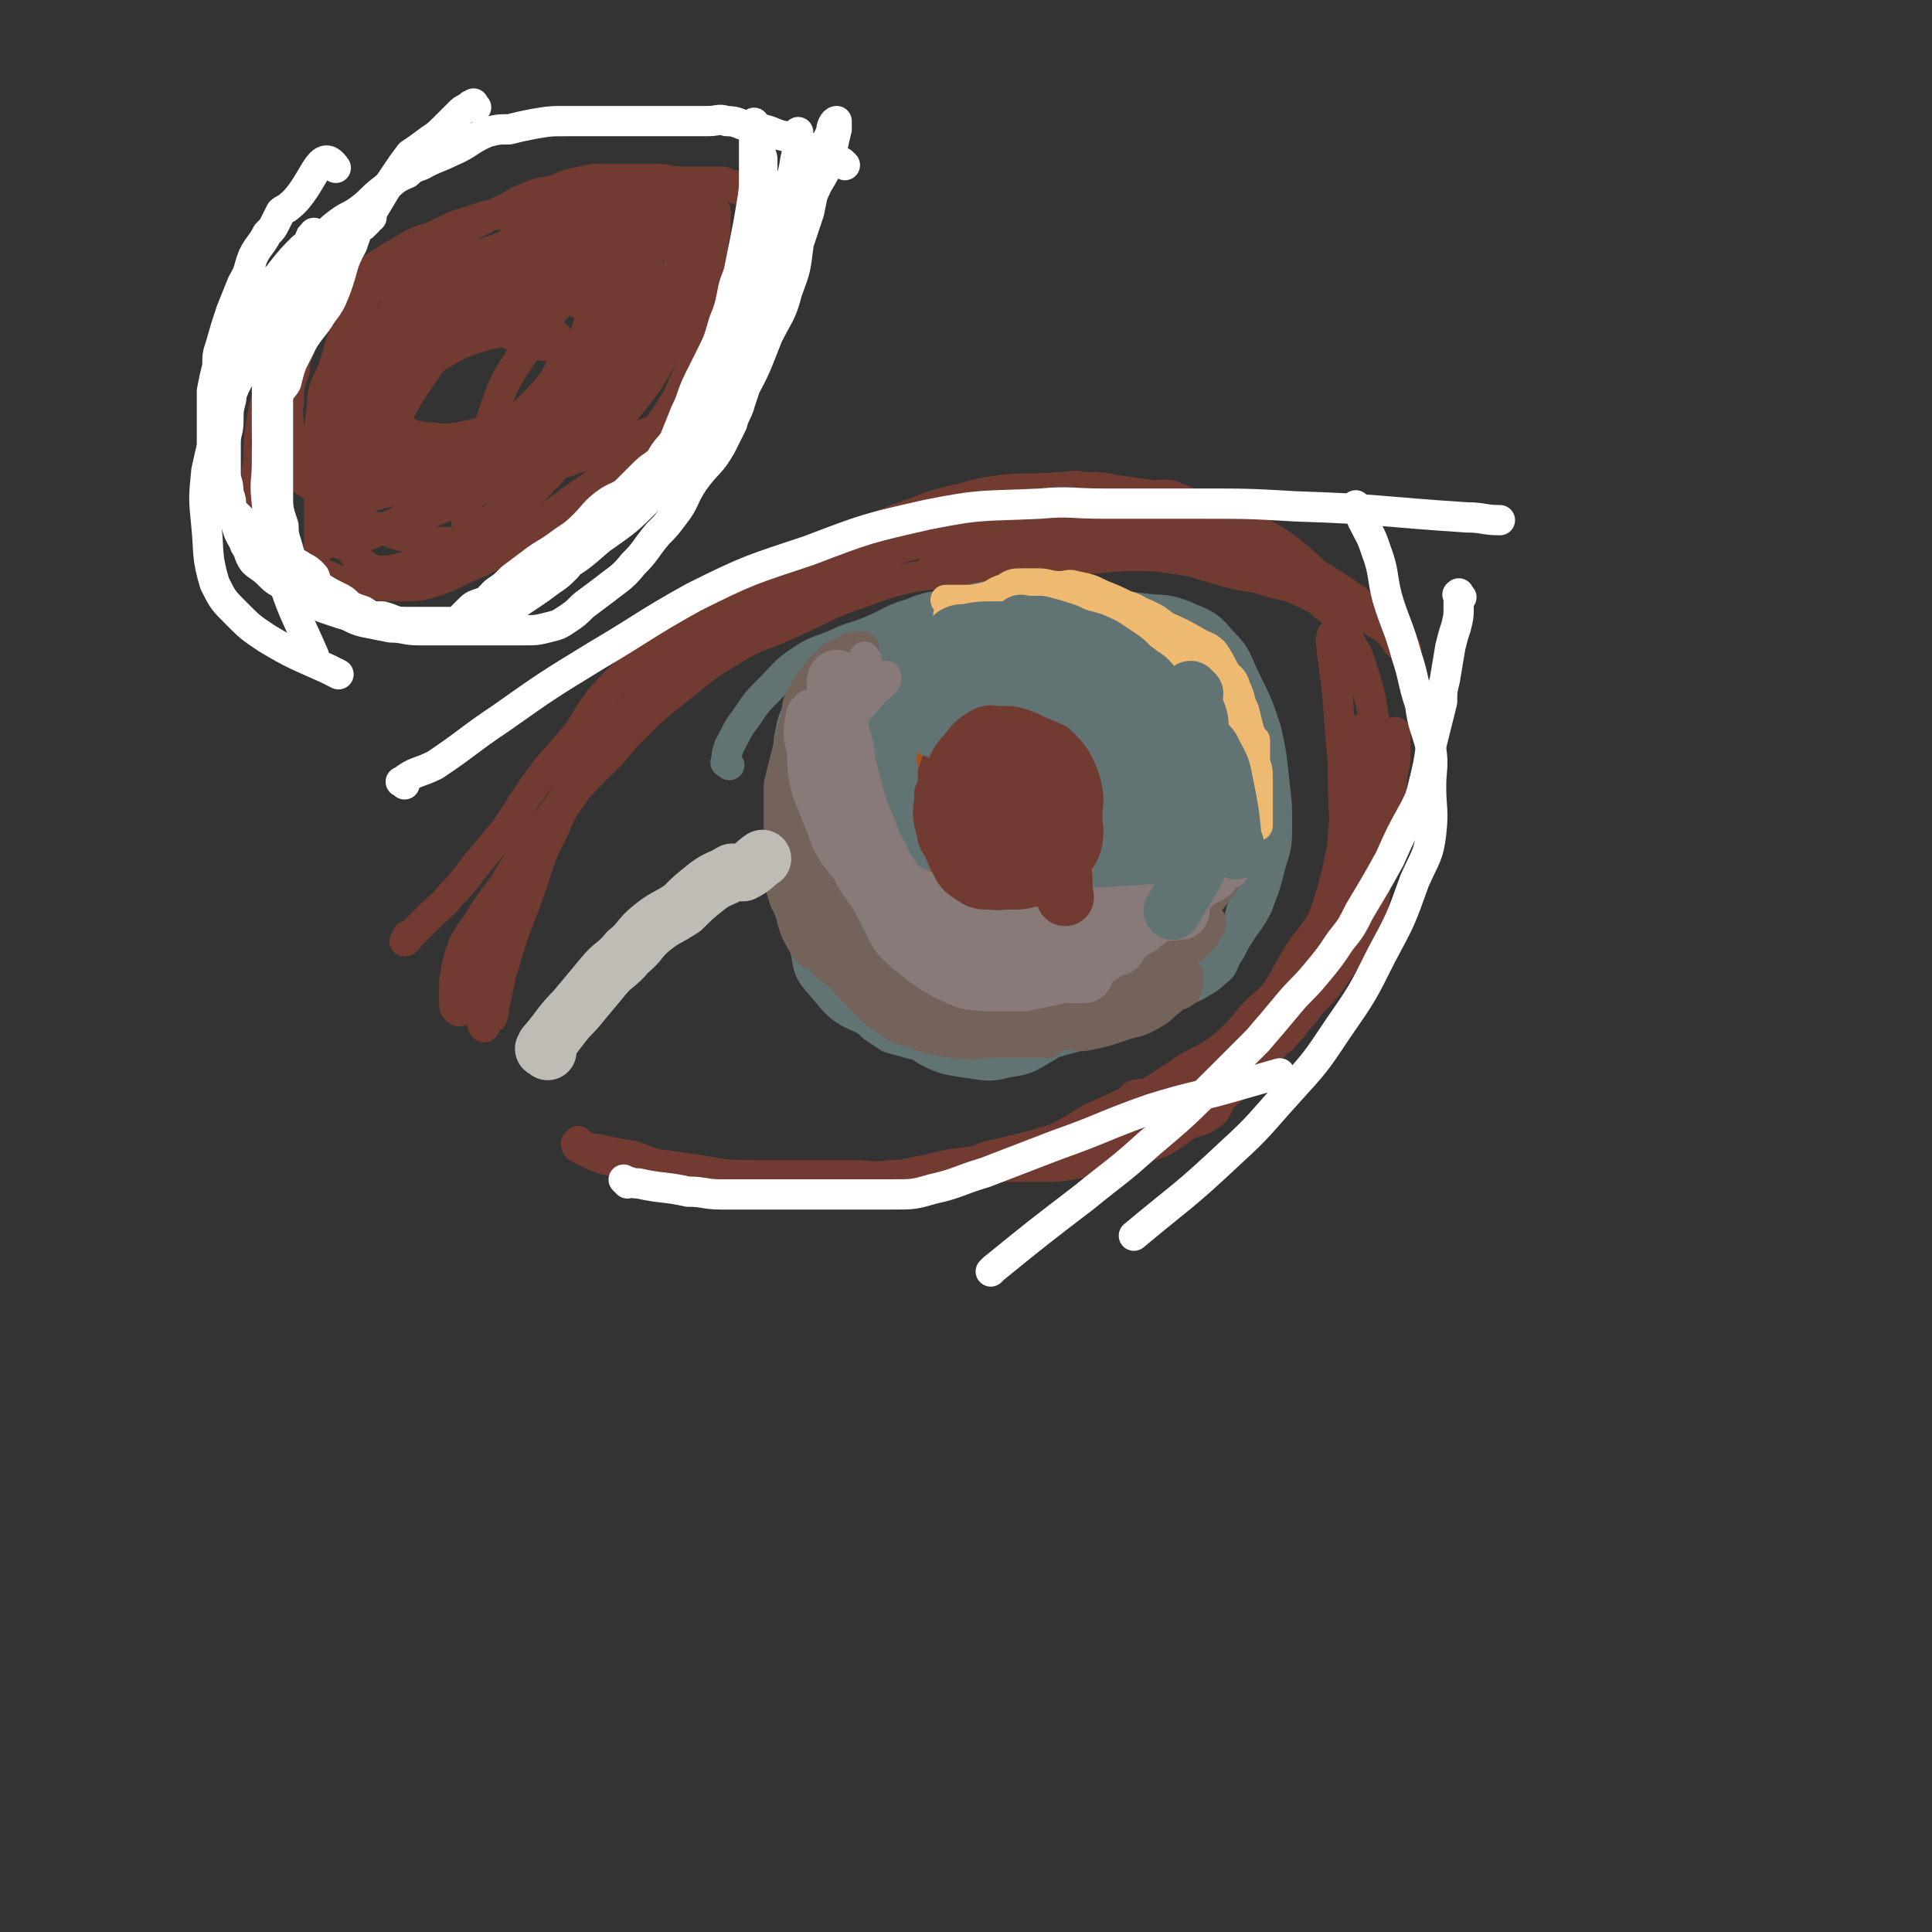 <svg viewBox='0 0 702 702' version='1.1' xmlns='http://www.w3.org/2000/svg' xmlns:xlink='http://www.w3.org/1999/xlink'><rect x="0" y="0" width="702" height="702" fill="#333333" stroke="none"/><g fill='none' stroke='#723B31' stroke-width='11' stroke-linecap='round' stroke-linejoin='round'><path d='M183,332c-1,-1 -2,-1 -1,-1 0,-3 1,-3 2,-6 2,-5 2,-5 5,-10 6,-9 6,-9 13,-18 6,-7 5,-8 12,-15 7,-8 7,-8 15,-16 9,-9 9,-9 18,-16 11,-9 11,-9 23,-16 7,-4 8,-3 16,-7 14,-6 13,-7 28,-12 8,-3 8,-3 16,-5 11,-2 11,-1 22,-3 11,-2 11,-2 22,-3 9,-1 9,-1 19,-1 9,0 9,-1 19,-1 7,0 7,0 14,1 9,1 9,2 17,4 7,2 7,2 14,3 6,2 6,2 11,3 5,2 5,2 9,4 3,0 3,1 6,1 1,1 1,1 3,1 1,0 1,0 2,0 0,0 1,0 0,0 0,0 0,0 -1,0 -2,-1 -2,-1 -4,-3 -3,-2 -3,-3 -5,-5 -4,-4 -4,-4 -8,-7 -3,-2 -3,-2 -6,-4 -6,-4 -6,-4 -12,-7 -6,-3 -6,-3 -13,-6 -6,-3 -5,-4 -11,-6 -4,-2 -5,-1 -9,-1 -7,-1 -7,-1 -14,-2 -5,-1 -5,-1 -11,-1 -5,-1 -5,0 -9,0 -11,1 -11,0 -21,1 -7,1 -7,1 -14,3 -9,2 -9,2 -17,5 -11,4 -11,4 -23,9 -8,4 -7,4 -15,8 -10,5 -11,5 -21,10 -7,4 -7,4 -13,8 -8,4 -8,3 -15,8 -5,4 -5,4 -10,8 -9,8 -10,8 -18,17 -6,8 -5,9 -12,17 -5,6 -5,5 -10,12 -6,8 -6,9 -12,18 -5,6 -5,6 -10,12 -5,6 -4,6 -10,12 -3,4 -4,4 -8,8 -3,3 -3,3 -6,6 -2,2 -2,2 -3,3 0,0 1,0 1,-1 0,0 0,-1 0,-1 '/><path d='M340,191c-1,-1 -1,-1 -1,-1 -2,-1 -2,0 -4,0 -3,0 -3,0 -5,1 -5,2 -4,3 -9,5 -4,3 -4,2 -9,5 -6,4 -6,4 -11,9 -9,6 -9,6 -18,12 -11,6 -11,6 -22,13 -6,4 -6,5 -11,10 -9,7 -9,6 -17,14 -6,6 -6,6 -12,12 -5,6 -5,6 -9,12 -6,9 -7,9 -11,19 -6,11 -5,12 -9,23 -3,8 -3,8 -6,16 -2,7 -2,7 -4,13 -1,5 -1,5 -2,10 -1,2 0,3 -1,5 0,1 -1,1 -2,2 -1,1 -1,3 -1,2 -1,0 -1,-2 -1,-4 0,-8 0,-8 2,-16 3,-11 4,-10 8,-21 4,-8 4,-8 8,-15 6,-13 5,-14 12,-26 8,-13 8,-13 17,-25 9,-10 9,-10 19,-20 8,-7 8,-7 17,-14 10,-7 10,-7 21,-13 9,-5 9,-5 19,-10 9,-3 9,-3 18,-6 10,-3 10,-4 20,-6 8,-2 8,-2 16,-3 11,0 11,0 22,0 8,0 8,0 16,0 13,1 13,1 26,2 10,2 10,2 21,4 22,5 26,6 44,10 '/><path d='M473,210c-1,-1 -2,-2 -1,-1 2,1 3,2 6,5 3,3 3,3 6,7 4,6 4,6 7,13 3,6 3,6 5,12 2,7 2,7 3,14 1,5 2,5 2,10 0,4 0,4 0,8 0,3 0,3 0,6 0,1 -1,1 -1,2 -1,2 0,2 0,3 '/><path d='M485,232c-1,-1 -1,-2 -1,-1 -1,2 0,3 0,6 2,15 2,15 3,30 1,10 1,10 1,20 0,8 1,8 0,16 0,6 -1,7 -2,13 -2,8 -2,8 -4,15 -2,6 -3,6 -4,13 -1,4 -1,4 -2,8 -1,3 -1,3 -2,5 '/><path d='M496,266c-1,-1 -1,-2 -1,-1 -1,0 0,1 0,2 0,3 0,3 0,6 0,6 0,6 0,12 0,8 1,8 0,16 -1,9 -1,9 -2,17 -2,7 -2,6 -4,13 -2,9 -2,9 -4,17 -2,6 -2,6 -5,11 -3,5 -3,4 -6,9 -4,4 -3,4 -7,8 -2,3 -3,2 -5,5 -4,4 -4,4 -7,8 -2,2 -2,2 -4,4 -3,3 -4,3 -7,6 -2,2 -1,4 -4,6 -4,3 -5,2 -9,4 -4,3 -4,3 -9,6 -6,2 -6,2 -12,4 -4,1 -4,1 -8,2 -6,1 -6,1 -12,2 -6,1 -6,1 -12,1 -4,0 -4,0 -7,0 -4,0 -4,0 -8,0 -4,0 -4,0 -8,0 -3,0 -3,0 -5,0 -2,0 -2,0 -4,0 -1,0 -1,0 -1,0 -1,0 0,0 0,0 0,0 0,0 1,0 1,0 1,0 2,0 2,0 2,0 4,0 6,0 6,1 11,0 11,-2 11,-2 22,-5 16,-6 16,-6 31,-13 12,-5 12,-6 23,-13 9,-6 9,-6 17,-12 9,-7 10,-6 18,-14 8,-8 8,-8 14,-17 6,-9 5,-9 10,-18 2,-5 1,-5 2,-11 3,-13 3,-13 5,-26 1,-6 0,-6 1,-13 0,-3 1,-3 1,-7 0,-3 0,-4 0,-7 0,-1 0,-2 0,-2 0,0 0,0 0,1 0,3 0,3 -1,6 -3,9 -3,9 -7,17 -3,7 -3,6 -6,13 -4,9 -4,9 -8,19 -3,6 -2,7 -5,13 -4,7 -5,6 -9,13 -4,6 -3,6 -7,12 -3,4 -4,4 -8,8 -4,4 -3,4 -7,8 -3,3 -3,3 -7,6 -3,2 -3,2 -7,4 -4,2 -4,2 -8,5 -4,2 -4,3 -8,5 -3,2 -4,1 -7,2 -1,1 -1,1 -2,2 -6,3 -6,3 -13,6 -5,3 -5,3 -10,6 -4,2 -4,2 -8,3 -4,2 -4,3 -7,4 -4,2 -4,2 -8,3 -5,1 -5,1 -10,2 -4,1 -4,1 -8,2 -4,1 -4,0 -8,1 -4,1 -4,1 -8,2 -7,0 -7,0 -14,1 -6,0 -6,0 -12,0 -5,0 -5,0 -9,0 -6,0 -6,0 -11,0 -5,0 -5,0 -10,-1 -5,-1 -5,-1 -9,-2 -6,-1 -6,-1 -12,-2 -7,-1 -7,-1 -14,-2 -5,-1 -5,-2 -9,-3 -6,-1 -6,-1 -11,-2 -3,-1 -3,0 -5,-1 -1,0 -1,0 -3,-1 -1,-1 -1,-2 -1,-1 -1,0 -1,1 0,2 2,1 2,1 4,2 4,2 4,2 9,3 8,2 8,1 16,2 10,1 9,1 19,2 8,1 8,1 17,1 8,0 8,0 16,0 8,0 8,0 17,0 8,0 8,1 16,0 6,0 6,-1 13,-2 8,-2 8,-2 17,-3 5,-2 5,-2 10,-3 8,-2 8,-2 16,-4 9,-3 9,-4 19,-7 7,-3 7,-3 14,-6 5,-3 5,-3 10,-6 5,-3 6,-2 11,-6 5,-4 5,-4 10,-8 5,-4 6,-4 10,-8 6,-5 5,-5 10,-11 5,-7 6,-7 10,-14 6,-10 6,-10 11,-20 2,-6 2,-6 4,-12 3,-8 3,-8 5,-15 2,-4 2,-4 3,-8 1,-4 2,-4 2,-9 1,-2 0,-2 0,-5 0,-4 0,-4 0,-8 0,-4 0,-4 0,-8 0,-4 0,-4 -1,-9 -1,-3 -1,-3 -2,-7 -1,-4 -1,-4 -2,-8 -1,-3 -1,-3 -3,-5 -1,-3 -1,-4 -2,-6 -2,-3 -2,-4 -4,-6 -2,-2 -3,-2 -5,-4 -3,-3 -3,-3 -7,-5 -3,-2 -3,-2 -6,-4 -3,-2 -3,-2 -6,-4 -4,-2 -4,-1 -7,-3 -4,-2 -4,-3 -8,-5 -4,-1 -4,-1 -8,-2 -5,-2 -5,-2 -10,-3 -4,-1 -4,-1 -8,-3 -4,-2 -4,-2 -8,-3 -4,-1 -4,1 -7,0 -5,-1 -4,-2 -9,-3 -3,-1 -4,0 -7,0 -5,0 -5,0 -9,0 -5,0 -5,0 -10,0 -6,0 -6,0 -12,1 -6,1 -6,1 -12,2 -8,2 -8,2 -16,4 -6,2 -6,2 -12,5 -6,2 -6,2 -12,5 -7,4 -6,4 -13,8 -6,4 -7,3 -13,7 -6,4 -6,5 -12,10 -3,2 -3,1 -6,3 -10,8 -10,8 -19,17 -6,6 -6,7 -12,13 -5,6 -5,6 -11,12 -4,5 -5,4 -9,10 -5,6 -4,6 -9,13 -4,6 -5,6 -9,12 -4,6 -4,6 -8,12 -4,7 -3,7 -6,14 -3,7 -3,7 -6,13 -3,5 -3,5 -4,10 -1,3 0,3 -1,6 0,2 -1,2 -1,4 0,1 0,1 0,2 0,0 0,0 0,0 0,1 -1,0 -1,0 -1,-1 -1,-1 -1,-2 0,-2 0,-2 0,-4 0,-5 0,-5 1,-10 2,-8 2,-8 7,-15 6,-10 7,-10 14,-20 8,-12 8,-12 17,-23 8,-10 9,-10 18,-19 8,-9 7,-10 16,-18 7,-7 7,-7 15,-13 7,-5 7,-5 14,-10 7,-5 6,-6 13,-11 8,-6 8,-5 16,-10 10,-5 9,-6 19,-11 7,-4 7,-4 14,-7 10,-4 10,-4 20,-7 8,-3 9,-2 17,-4 5,-1 5,-1 11,-1 10,-1 10,0 20,0 6,0 6,0 13,0 6,0 6,1 12,2 7,1 7,2 13,2 6,1 6,-1 11,1 8,3 8,4 15,8 5,3 5,3 10,7 4,3 4,4 8,7 4,3 4,2 8,5 3,2 3,2 6,4 2,3 1,3 3,5 5,5 6,4 11,8 1,1 1,1 2,3 1,1 2,1 2,2 -1,0 -2,-1 -3,-2 -2,-2 -1,-2 -3,-4 -4,-4 -4,-4 -8,-6 -6,-5 -6,-5 -12,-8 -5,-4 -5,-4 -11,-7 -8,-3 -8,-3 -17,-6 -5,-2 -5,-2 -10,-4 -6,-3 -6,-3 -12,-4 -6,-2 -6,-2 -12,-3 -2,-1 -2,-1 -5,-1 -2,0 -2,0 -5,0 -4,0 -4,0 -8,0 -3,0 -3,0 -6,0 -4,0 -4,0 -8,0 -4,0 -4,-1 -8,0 -5,1 -5,2 -10,3 -3,2 -3,2 -7,3 -4,2 -4,2 -9,3 -4,2 -4,1 -9,3 -3,1 -3,2 -6,3 -2,1 -2,0 -3,1 -1,0 -1,0 -1,0 '/><path d='M228,80c-1,-1 -1,-1 -1,-1 -1,-1 -2,0 -3,0 -3,0 -3,0 -7,0 -9,-1 -9,-1 -18,-2 -1,0 -1,-1 -3,0 -6,0 -6,0 -13,1 -5,0 -6,0 -11,2 -8,2 -8,3 -15,6 -6,2 -6,2 -11,5 -7,4 -7,4 -14,9 -2,1 -3,1 -5,4 -5,4 -5,4 -9,10 -4,3 -4,3 -7,7 -2,3 -1,4 -3,8 -1,3 -1,3 -1,6 -2,5 -2,5 -2,11 -1,4 0,5 0,10 1,4 0,4 1,8 1,5 1,5 3,9 2,3 3,2 6,5 2,2 2,3 5,5 4,3 4,4 9,6 4,2 4,2 9,3 4,1 4,2 9,3 3,1 3,1 6,1 5,1 5,1 10,1 6,0 6,0 13,-1 5,0 5,0 10,-1 2,0 2,-1 5,-1 4,-2 4,-2 8,-4 3,-1 3,-1 6,-3 3,-2 3,-2 6,-4 3,-2 3,-2 6,-4 4,-3 4,-2 9,-5 2,-1 2,-1 4,-3 6,-5 7,-4 13,-9 2,-3 1,-4 4,-7 4,-6 5,-5 9,-11 5,-6 5,-6 9,-13 3,-5 3,-5 6,-10 2,-5 2,-5 4,-11 2,-3 2,-3 3,-6 1,-4 2,-4 2,-7 1,-1 1,-1 1,-3 0,-1 0,-1 0,-3 0,-2 0,-2 0,-4 0,-2 0,-2 0,-4 0,-1 0,-1 0,-2 0,-2 0,-2 0,-3 0,-1 0,-1 0,-2 0,-1 -1,-1 -1,-1 -1,-1 -1,-1 -2,-2 -1,-1 -1,-1 -2,-2 -1,-1 -1,-1 -2,-1 -2,-1 -2,-1 -3,-1 -1,0 -1,0 -2,0 -1,0 -1,0 -2,-1 -1,-1 -1,-1 -2,-1 -2,-1 -2,-1 -3,-1 -2,0 -2,0 -3,0 -2,0 -2,0 -4,0 -1,0 -1,0 -3,0 -2,0 -2,0 -4,0 -5,0 -5,-1 -10,-1 -3,0 -3,0 -7,0 -3,0 -3,0 -6,0 -3,0 -3,0 -6,0 -4,0 -4,0 -8,1 -5,1 -5,1 -9,3 -6,1 -6,1 -11,3 -5,2 -5,3 -10,5 -8,4 -8,4 -16,8 -5,3 -5,3 -10,7 -6,3 -7,2 -12,6 -5,3 -5,4 -10,9 -3,4 -3,4 -5,9 -5,9 -4,9 -7,18 -3,7 -4,7 -4,14 -2,13 -1,13 -1,27 0,8 0,8 0,15 0,3 0,3 0,6 0,1 0,1 0,2 0,0 0,0 1,0 0,0 0,0 1,0 0,0 -1,0 -1,-1 0,-1 0,-1 0,-3 0,-4 0,-4 0,-8 0,-4 0,-4 0,-8 0,-6 0,-6 0,-11 0,-2 -1,-2 0,-5 3,-9 3,-9 7,-18 3,-8 3,-8 7,-15 6,-8 6,-8 13,-15 6,-6 5,-7 12,-11 9,-7 9,-7 20,-11 9,-3 10,-3 20,-4 9,0 10,-1 19,1 7,1 7,2 13,6 6,4 7,3 12,9 8,9 9,9 15,20 2,6 2,7 1,12 -1,6 -2,7 -6,11 -5,6 -6,5 -12,9 -9,4 -9,4 -18,7 -13,4 -13,5 -25,8 -10,2 -10,2 -19,3 -9,1 -10,2 -19,0 -6,-1 -6,-2 -11,-5 -4,-3 -5,-3 -7,-7 -2,-5 -2,-5 -2,-11 -1,-7 -1,-8 0,-14 2,-7 2,-7 6,-14 3,-6 3,-6 7,-11 5,-6 5,-7 11,-11 6,-4 6,-5 13,-7 8,-2 8,-2 17,-2 10,0 11,-1 21,1 7,2 7,3 13,7 6,5 6,5 10,11 3,5 4,6 4,12 0,6 1,7 -2,12 -4,5 -6,5 -12,9 -9,6 -9,6 -19,11 -8,3 -9,2 -17,4 -7,1 -8,2 -15,2 -8,0 -8,-1 -17,-2 -3,0 -3,0 -7,-1 -4,-2 -5,-2 -9,-5 -2,-2 -1,-3 -1,-7 0,-5 0,-5 2,-9 6,-12 6,-12 15,-22 8,-10 8,-9 18,-17 11,-8 11,-9 22,-15 11,-6 11,-6 22,-8 7,-2 9,-3 15,0 7,3 8,4 11,10 3,7 2,8 2,16 0,10 1,11 -3,21 -7,16 -8,16 -19,30 -5,6 -6,5 -13,9 -12,7 -12,8 -25,13 -8,3 -9,3 -18,4 -9,1 -9,1 -18,0 -6,-1 -6,-1 -12,-4 -3,-1 -4,-1 -5,-4 -3,-8 -5,-10 -3,-18 3,-12 5,-12 13,-23 9,-12 10,-12 21,-23 12,-12 12,-12 26,-22 10,-7 11,-6 23,-11 7,-3 7,-4 16,-5 7,-2 8,-2 14,0 3,1 4,2 5,5 1,7 1,8 -1,17 -2,10 -2,11 -7,20 -6,11 -7,11 -16,20 -10,9 -11,9 -22,16 -8,4 -8,4 -16,7 -10,3 -10,4 -21,6 -8,1 -9,0 -17,0 -7,0 -7,0 -13,-2 -3,-1 -3,-2 -4,-5 -1,-3 0,-4 1,-7 3,-6 2,-7 7,-11 15,-14 15,-15 33,-27 14,-10 15,-9 31,-16 13,-6 13,-7 27,-9 7,-2 7,-1 14,0 3,1 5,0 5,2 1,4 1,6 -1,11 -3,7 -3,8 -9,14 -15,16 -16,15 -33,30 -11,9 -11,9 -24,16 -15,8 -16,8 -32,14 -7,2 -7,1 -14,1 -5,0 -6,0 -10,-2 -4,-2 -5,-3 -6,-7 -2,-7 -2,-8 0,-16 2,-9 3,-10 9,-18 6,-9 6,-9 15,-15 12,-10 13,-9 26,-17 9,-4 9,-5 18,-7 19,-3 20,-5 38,-3 6,1 7,3 8,9 3,12 4,14 0,25 -4,13 -6,13 -16,24 -11,13 -12,14 -26,24 -11,8 -11,8 -23,13 -12,6 -12,6 -25,10 -5,2 -6,2 -11,1 -4,-1 -6,-2 -8,-5 -2,-4 -1,-6 0,-11 1,-8 1,-9 5,-17 5,-10 5,-10 12,-19 6,-8 7,-8 14,-14 9,-6 9,-6 19,-11 9,-4 9,-4 18,-6 6,-1 7,-1 13,0 5,1 6,2 9,6 2,2 1,4 0,7 -4,11 -4,12 -11,21 -6,8 -7,8 -16,13 -11,8 -11,8 -23,13 -10,4 -10,4 -20,6 -5,1 -5,1 -10,0 -5,-1 -8,0 -9,-4 -3,-6 -2,-8 -1,-16 0,-4 0,-4 2,-8 11,-16 10,-19 25,-32 7,-6 9,-4 19,-7 11,-3 11,-4 23,-6 7,-1 8,-1 15,0 6,1 7,1 12,4 3,2 3,4 4,7 0,3 0,3 -2,5 -2,3 -2,3 -6,5 -5,3 -5,3 -11,4 -3,1 -3,0 -6,0 -7,-1 -7,0 -13,-3 -9,-5 -9,-6 -18,-12 -5,-4 -5,-6 -11,-8 -6,-2 -6,0 -12,0 -6,0 -6,0 -12,2 -4,2 -4,2 -9,5 -5,3 -5,3 -10,6 -4,4 -4,4 -8,8 -3,3 -3,3 -5,6 -3,6 -3,6 -5,12 -2,5 -2,5 -3,11 -1,7 -1,7 -1,14 -1,5 -1,5 0,9 0,4 1,4 2,8 1,5 0,6 2,11 2,3 3,2 6,4 3,3 3,4 7,6 5,3 5,3 10,5 2,1 2,1 4,1 10,1 10,2 20,2 7,0 8,0 14,-2 8,-3 8,-4 16,-7 5,-3 6,-2 11,-6 11,-7 10,-8 20,-15 8,-6 9,-6 17,-12 6,-5 6,-5 11,-11 4,-4 5,-4 8,-9 4,-6 4,-6 7,-13 3,-7 3,-7 5,-15 3,-10 3,-10 4,-20 1,-6 0,-6 1,-12 0,-5 1,-5 1,-9 0,-2 0,-2 0,-4 0,-1 0,-2 0,-1 0,0 -1,0 -1,1 -4,6 -4,6 -8,13 -5,8 -5,8 -11,17 -7,11 -7,11 -13,23 -5,8 -4,8 -9,16 -5,8 -5,8 -11,16 -2,2 -2,2 -4,5 -2,2 -2,3 -4,5 -1,0 -2,0 -2,0 -1,-1 -1,-2 -1,-3 3,-14 2,-14 7,-27 6,-17 7,-17 16,-32 6,-11 6,-12 14,-21 7,-9 7,-9 15,-16 2,-2 3,-3 5,-2 2,1 3,2 3,5 0,7 0,8 -2,14 -5,14 -5,14 -12,27 -6,12 -7,12 -15,23 -10,13 -11,13 -22,25 -5,5 -5,5 -10,10 -9,7 -9,7 -18,14 -3,2 -4,4 -6,3 -2,-2 -2,-5 -1,-10 2,-15 2,-15 8,-29 5,-15 5,-15 13,-27 8,-13 9,-13 19,-23 7,-7 8,-7 16,-11 7,-3 7,-3 14,-4 3,0 4,0 6,2 1,1 2,2 1,4 -4,11 -3,12 -10,21 -15,17 -16,17 -34,32 -15,12 -15,12 -31,23 -11,8 -11,8 -23,16 -9,5 -9,5 -19,9 -3,2 -5,3 -7,1 -2,-2 -2,-4 -1,-9 2,-11 3,-11 8,-21 9,-21 8,-22 22,-40 8,-11 10,-10 21,-18 10,-7 10,-9 22,-13 10,-3 11,-4 21,-2 6,1 8,3 10,8 3,10 3,12 0,23 -4,15 -5,15 -13,28 -9,14 -9,15 -21,27 -9,9 -10,9 -22,15 -13,7 -13,9 -27,12 -6,1 -9,0 -13,-4 -5,-6 -6,-8 -7,-17 -1,-11 0,-12 3,-22 5,-13 5,-14 13,-25 7,-10 8,-10 18,-17 11,-7 12,-7 24,-11 8,-2 8,-2 17,-2 7,0 10,-1 15,3 2,3 1,6 -1,11 -4,9 -5,10 -12,17 -9,10 -9,10 -20,18 -10,8 -11,8 -22,14 -9,4 -9,4 -18,7 -5,1 -5,2 -10,2 -1,0 -3,0 -3,-1 -1,-6 -1,-7 1,-13 4,-10 5,-11 13,-19 8,-10 8,-12 19,-19 10,-6 12,-6 24,-9 7,-1 8,-2 15,0 3,1 5,3 5,7 0,6 0,7 -4,13 -5,9 -6,9 -14,15 -11,9 -11,8 -23,15 -7,4 -7,4 -15,7 -4,1 -5,2 -9,1 -2,0 -3,-1 -3,-3 1,-9 2,-10 6,-18 6,-14 7,-14 15,-26 15,-19 16,-18 32,-37 2,-2 2,-2 4,-4 '/></g>
<g fill='none' stroke='#FFFFFF' stroke-width='11' stroke-linecap='round' stroke-linejoin='round'><path d='M307,60c-1,-1 -1,-1 -1,-1 -7,-4 -7,-4 -14,-6 -4,-2 -4,-3 -9,-4 -5,-2 -5,-2 -11,-3 -4,-1 -4,-2 -8,-2 -3,-1 -3,0 -7,0 -4,0 -4,0 -7,0 -6,0 -6,0 -12,0 -6,0 -6,0 -11,0 -5,0 -5,0 -9,0 -6,0 -6,0 -12,0 -6,0 -6,0 -12,1 -5,1 -5,1 -9,2 -4,0 -4,0 -8,1 -7,3 -6,4 -13,7 -4,2 -5,2 -9,4 -3,2 -4,1 -7,4 -5,2 -5,3 -9,6 -4,3 -4,4 -8,7 -4,3 -4,2 -8,5 -4,3 -3,3 -7,5 -3,2 -3,2 -6,4 -4,4 -4,4 -8,9 -2,3 -3,2 -4,5 -2,4 -1,4 -2,7 -1,3 -1,3 -2,6 -1,3 -1,3 -2,6 -1,2 -1,2 -2,5 -1,3 0,3 -2,5 -1,3 -2,3 -3,6 -1,3 -1,3 -1,6 -1,4 -1,4 -1,8 0,4 -1,4 -1,8 0,3 0,3 0,5 0,3 0,3 0,6 0,3 1,3 1,7 1,3 1,3 1,6 1,3 1,3 2,6 1,4 2,4 3,7 2,3 1,3 3,6 2,2 3,2 5,4 3,3 3,3 7,5 4,3 4,2 8,4 3,2 3,3 6,4 3,1 3,1 6,2 4,1 4,2 8,3 5,1 5,1 10,2 5,0 5,1 10,1 3,0 3,0 7,0 4,0 4,0 8,0 4,0 4,0 7,0 3,0 3,0 5,0 6,0 6,0 11,0 5,0 5,0 9,-1 4,-1 4,-1 7,-3 3,-2 3,-2 6,-5 4,-3 4,-3 8,-6 5,-4 6,-4 10,-9 5,-5 4,-5 9,-11 3,-3 3,-3 6,-7 4,-5 3,-6 7,-12 5,-7 6,-6 10,-13 2,-4 2,-4 4,-8 1,-4 2,-4 3,-8 1,-3 1,-3 2,-6 1,-6 2,-6 3,-11 1,-5 1,-6 2,-11 1,-7 0,-7 1,-14 0,-3 0,-3 1,-7 0,-3 0,-3 0,-6 0,-4 0,-4 0,-7 0,-3 0,-3 0,-6 0,-3 0,-3 0,-6 0,-3 -1,-3 -1,-7 0,-3 0,-3 0,-6 0,-2 0,-2 -1,-4 0,-2 0,-2 -1,-4 0,-2 -1,-2 -1,-3 0,-1 0,-1 0,-2 0,-1 0,-2 0,-1 0,0 0,1 0,2 0,3 0,3 0,5 0,6 0,6 0,12 0,5 0,5 -1,11 -1,6 -1,6 -2,11 -1,5 -1,5 -2,10 -1,6 -2,5 -3,11 -1,5 -1,5 -3,10 -2,7 -2,7 -5,13 -2,4 -2,4 -4,8 -3,6 -2,6 -5,12 -2,5 -2,5 -4,10 -2,3 -3,3 -5,7 -3,3 -3,2 -6,5 -3,3 -3,3 -6,6 -3,3 -4,2 -8,5 -4,3 -4,4 -8,8 -4,4 -5,4 -9,7 -4,3 -5,3 -9,6 -4,3 -4,3 -8,6 -3,3 -3,3 -6,5 -3,3 -3,3 -5,6 -2,1 -2,1 -4,2 -2,0 -3,1 -3,1 0,0 1,-1 2,-2 2,-2 2,-2 5,-3 6,-2 6,-1 12,-4 7,-3 7,-3 14,-7 9,-5 9,-5 17,-12 10,-7 10,-7 18,-15 10,-9 10,-9 19,-19 8,-9 8,-9 15,-20 5,-9 5,-10 9,-20 4,-8 5,-8 7,-16 3,-8 3,-8 4,-16 1,-6 0,-6 0,-13 0,-6 0,-6 0,-12 0,-4 0,-4 0,-9 0,-3 0,-3 0,-5 0,-2 0,-2 0,-3 0,0 0,0 0,0 0,0 0,0 0,0 0,1 0,1 0,2 0,4 0,4 -1,8 -1,7 -2,7 -3,14 -2,7 -1,7 -3,13 -4,14 -4,14 -10,28 -4,13 -5,13 -10,25 -3,7 -2,7 -6,15 -2,6 -3,6 -6,12 -1,3 -1,3 -3,5 -1,2 0,2 -1,4 0,0 -1,1 0,1 0,-2 0,-2 1,-4 11,-25 11,-25 22,-50 7,-14 7,-14 14,-28 7,-13 7,-13 13,-26 3,-5 3,-5 5,-11 1,-5 1,-5 2,-9 0,-2 0,-3 0,-3 -1,0 -2,2 -2,4 -2,4 -2,4 -3,9 -3,10 -3,10 -5,20 -3,9 -3,9 -6,18 -3,8 -3,8 -7,15 -3,7 -4,7 -8,14 -2,4 -2,4 -4,8 -3,4 -4,4 -7,8 -3,4 -3,4 -7,9 -2,3 -2,3 -4,6 -3,4 -3,4 -6,8 -3,3 -3,3 -6,7 -3,3 -3,3 -5,5 -4,3 -4,3 -7,6 -3,3 -2,3 -5,6 -3,3 -2,3 -5,6 -3,4 -4,3 -7,7 -2,3 -2,3 -4,6 -3,3 -3,3 -6,5 -4,3 -4,3 -7,5 -3,2 -3,2 -6,4 -2,2 -2,2 -5,3 -2,1 -2,1 -4,1 -2,0 -2,1 -4,1 -3,1 -3,1 -6,1 -4,0 -4,0 -7,0 -4,0 -4,0 -8,0 -3,0 -3,0 -6,0 -4,0 -4,-1 -8,-2 -4,0 -4,0 -7,-2 -3,-1 -3,-1 -5,-2 -2,-2 -2,-2 -4,-3 -4,-2 -4,-2 -7,-4 -2,-2 -1,-3 -2,-4 -2,-2 -2,-2 -4,-3 -3,-2 -4,-2 -6,-4 -3,-2 -3,-2 -6,-4 -3,-2 -3,-2 -5,-4 -1,-1 -1,-1 -3,-3 -3,-3 -3,-3 -6,-6 -2,-2 -2,-1 -4,-4 -1,-1 -1,-2 -2,-4 -1,-2 -1,-3 -1,-5 0,-4 0,-4 0,-8 0,-3 0,-3 0,-6 0,-5 0,-5 0,-9 0,-3 0,-3 0,-7 1,-5 1,-5 2,-9 0,-4 0,-4 1,-7 2,-7 2,-7 4,-13 2,-5 2,-5 4,-10 3,-5 2,-5 4,-10 2,-4 3,-4 5,-8 2,-2 2,-2 3,-4 1,-2 1,-2 2,-4 1,-1 2,-1 3,-2 9,-7 11,-23 17,-14 '/><path d='M173,39c-1,-1 -1,-2 -1,-1 -1,0 -1,0 -2,1 -2,1 -2,1 -3,2 -3,3 -3,3 -5,5 -3,3 -3,3 -6,5 -4,3 -4,3 -7,5 -3,4 -3,4 -5,7 -2,3 -2,3 -4,6 -3,5 -3,5 -6,10 -4,4 -4,4 -6,10 -4,7 -3,8 -6,16 -2,5 -2,5 -5,9 -3,5 -4,5 -7,10 -2,4 -2,4 -4,8 -1,3 -1,3 -2,7 -1,2 -2,2 -3,5 -1,2 -1,2 -1,5 -1,4 -1,4 -2,8 -1,4 -1,4 -1,8 0,1 0,1 0,3 0,7 -1,7 0,15 1,11 0,11 4,22 5,17 6,17 13,33 0,1 0,1 0,1 '/><path d='M115,86c-1,-1 -1,-2 -1,-1 -2,1 -1,2 -2,5 -2,5 -2,5 -3,10 -2,7 -2,7 -4,13 -2,9 -2,9 -3,17 -1,7 -1,7 -1,14 0,10 0,10 0,19 0,8 0,8 0,16 0,6 0,6 2,12 0,5 1,5 2,10 2,5 2,5 4,11 0,2 1,2 2,4 0,0 -1,0 -1,1 0,0 0,1 0,1 -1,-4 -1,-5 -3,-9 -2,-10 -3,-10 -5,-20 -2,-7 -2,-7 -3,-15 -2,-10 -2,-10 -2,-20 0,-8 0,-8 0,-15 0,-5 0,-5 1,-9 2,-5 2,-5 5,-10 2,-3 1,-3 3,-6 6,-8 6,-8 12,-16 3,-4 4,-4 6,-8 2,-2 2,-3 4,-5 1,-1 1,-1 2,-2 1,-1 1,-1 2,-1 0,-1 0,-1 0,-1 0,0 1,0 1,0 1,-1 1,-1 1,-2 0,0 1,0 1,0 -1,1 -2,1 -3,2 -6,6 -6,7 -11,13 -7,7 -8,7 -15,15 -7,9 -8,9 -14,20 -7,11 -7,11 -11,24 -4,8 -4,9 -6,18 -1,10 -1,10 0,20 1,10 0,11 3,21 3,6 3,6 8,11 5,5 5,5 11,9 10,6 11,6 22,11 2,1 2,1 4,2 '/><path d='M147,285c-1,-1 -2,-1 -1,-1 5,-4 6,-3 12,-6 12,-8 12,-9 24,-17 17,-12 17,-12 35,-23 17,-10 17,-11 35,-21 20,-10 21,-10 42,-17 21,-8 21,-8 43,-13 20,-4 20,-3 41,-4 11,-1 11,0 23,0 17,0 17,0 35,0 17,0 18,0 35,1 31,1 31,2 62,4 6,0 6,1 12,1 '/><path d='M494,185c-1,-1 -2,-2 -1,-1 0,1 1,2 2,5 3,6 3,5 5,11 3,8 2,9 4,17 3,10 4,10 7,21 3,9 2,9 5,18 1,8 2,8 4,16 1,7 0,7 0,14 0,8 1,8 0,17 -1,8 -2,8 -6,17 -5,14 -5,14 -12,27 -7,14 -7,14 -16,27 -8,12 -8,12 -18,23 -10,11 -10,12 -21,22 -17,16 -17,15 -35,30 0,0 0,0 0,0 '/><path d='M531,217c-1,-1 -1,-2 -1,-1 -1,0 0,0 0,1 0,1 0,1 0,3 0,4 0,4 -1,8 -1,3 -1,3 -2,7 -1,6 -1,6 -2,12 -1,4 -1,4 -1,8 -2,8 -2,8 -4,16 -1,7 -1,7 -3,15 -1,4 -1,4 -3,8 -5,9 -5,9 -9,18 -5,9 -5,9 -11,19 -3,6 -3,6 -7,11 -4,6 -4,6 -9,12 -5,6 -5,5 -10,11 -5,6 -5,6 -11,13 -7,7 -7,7 -14,14 -13,13 -13,13 -26,24 -11,10 -12,10 -23,19 -17,13 -17,13 -33,26 -1,1 -1,1 -1,1 '/><path d='M228,430c-1,-1 -2,-2 -1,-1 1,0 2,1 5,1 9,2 9,1 18,3 6,0 6,1 12,1 6,0 6,0 13,0 3,0 3,0 7,0 5,0 5,0 11,0 8,0 8,0 15,0 8,0 8,0 16,0 8,0 8,0 15,-2 9,-2 9,-3 19,-6 13,-5 13,-5 26,-10 17,-6 17,-7 34,-13 16,-5 16,-4 33,-9 7,-2 7,-2 14,-4 '/></g>
<g fill='none' stroke='#617373' stroke-width='11' stroke-linecap='round' stroke-linejoin='round'><path d='M265,278c-1,-1 -2,-1 -1,-1 0,-3 0,-3 1,-6 3,-5 2,-5 6,-10 4,-6 4,-6 9,-11 5,-5 5,-6 11,-10 6,-4 6,-3 13,-6 6,-3 6,-2 13,-5 7,-3 7,-4 14,-6 7,-3 7,-2 14,-4 9,-1 9,-2 18,-3 6,-1 6,-1 13,0 6,1 6,1 13,3 4,2 4,3 9,5 4,3 4,2 9,5 3,3 3,3 6,6 4,4 5,3 8,7 4,4 4,4 7,8 3,4 3,5 5,9 2,4 3,4 5,8 2,3 2,3 4,7 2,3 2,3 3,6 2,3 2,3 3,7 1,4 1,4 2,8 1,4 0,4 1,7 1,4 2,4 2,9 1,3 0,3 0,7 0,4 1,4 0,7 0,4 -1,3 -2,6 -1,4 -1,4 -3,7 -1,2 -2,2 -3,5 -1,2 0,3 -2,5 -1,2 -2,1 -4,3 -3,2 -2,2 -5,4 -3,2 -3,2 -5,4 -3,1 -3,1 -6,3 -3,2 -3,2 -5,4 -3,2 -3,2 -5,3 -2,1 -3,1 -5,2 -4,2 -4,2 -8,3 -3,1 -3,1 -7,2 -3,1 -3,1 -7,2 -3,1 -3,1 -7,1 -2,0 -2,0 -5,0 -3,0 -3,1 -7,1 -3,1 -3,1 -7,1 -4,0 -4,0 -8,0 -3,0 -3,0 -6,0 -3,0 -3,0 -6,0 -3,0 -3,-1 -6,-2 -4,-1 -5,-1 -8,-3 -5,-3 -5,-3 -9,-7 -5,-4 -5,-4 -9,-9 -4,-4 -4,-4 -8,-9 -3,-4 -3,-4 -5,-9 -2,-4 -2,-4 -3,-8 -2,-6 -3,-6 -4,-12 -1,-6 0,-6 0,-12 -1,-7 -1,-7 -1,-13 0,-6 1,-6 2,-12 1,-5 1,-5 2,-10 1,-4 0,-5 2,-9 3,-5 3,-5 7,-9 5,-5 5,-4 10,-8 6,-4 6,-4 12,-8 6,-3 6,-3 11,-5 22,-7 22,-8 45,-13 9,-2 9,-2 19,-2 9,-1 9,-1 18,0 8,1 9,0 16,3 7,3 8,3 13,9 6,6 5,7 9,15 4,8 4,8 7,17 2,9 2,9 3,19 1,8 1,8 1,16 0,6 0,7 -2,13 -2,8 -2,8 -5,16 -3,6 -4,6 -7,11 -2,3 -2,4 -4,7 -2,3 -1,4 -4,6 -3,3 -4,3 -7,5 -4,2 -4,2 -9,3 -3,2 -3,2 -7,3 -7,3 -7,4 -13,6 -5,2 -5,2 -10,3 -5,1 -5,1 -11,2 -4,1 -4,1 -9,1 -6,1 -6,0 -11,1 -8,0 -8,0 -15,0 -6,0 -6,0 -11,-1 -5,-1 -4,-3 -9,-4 -4,-2 -5,-1 -9,-3 -7,-5 -8,-6 -14,-12 -5,-6 -6,-6 -9,-12 -3,-6 -3,-6 -4,-12 -3,-9 -3,-10 -5,-19 -1,-9 -1,-9 -2,-18 -1,-5 0,-5 0,-11 0,-5 0,-5 0,-10 0,-4 -1,-4 0,-8 1,-5 1,-6 4,-10 3,-5 3,-5 8,-9 7,-5 7,-5 14,-9 7,-4 7,-4 15,-7 9,-4 9,-4 19,-5 11,-2 11,-2 22,-2 11,-1 12,-1 23,0 11,1 11,0 21,4 8,3 8,4 16,9 4,3 5,3 7,7 6,10 6,10 9,21 2,7 0,8 0,15 0,9 1,9 -1,18 -1,8 -2,9 -5,16 -3,7 -4,7 -7,13 -3,5 -3,6 -6,10 -3,5 -3,5 -8,10 -3,3 -4,3 -8,5 -7,3 -7,4 -14,6 -8,2 -8,1 -16,2 -9,1 -9,2 -19,1 -11,-1 -12,0 -23,-3 -7,-2 -7,-3 -13,-7 -7,-5 -8,-4 -14,-11 -5,-6 -5,-7 -8,-14 -4,-9 -4,-10 -6,-20 -1,-8 -1,-8 0,-17 0,-8 -1,-8 2,-15 2,-8 3,-8 8,-14 3,-4 3,-5 7,-7 12,-6 13,-6 26,-8 10,-2 11,-1 21,0 11,2 11,2 22,6 11,5 12,4 21,12 11,9 11,9 18,20 4,8 4,9 4,18 0,9 0,10 -2,19 -2,6 -1,6 -4,11 -6,9 -6,10 -14,18 -8,7 -8,7 -18,12 -9,5 -9,5 -20,8 -9,3 -9,3 -18,4 -10,1 -11,1 -21,0 -8,-1 -9,0 -16,-4 -7,-3 -8,-4 -13,-10 -5,-6 -6,-6 -7,-13 -3,-15 -2,-15 -2,-31 0,-8 -1,-9 3,-17 5,-13 6,-13 14,-24 5,-8 5,-9 12,-15 9,-7 9,-8 20,-12 10,-4 11,-4 22,-4 13,0 13,-1 25,3 13,4 14,4 24,13 9,8 8,10 13,21 4,10 4,10 5,21 0,11 0,11 -3,21 -5,16 -6,16 -15,30 -5,7 -5,7 -12,13 -8,8 -8,8 -18,14 -7,4 -7,5 -15,6 -7,2 -8,1 -16,0 -6,-1 -7,-1 -13,-4 -11,-7 -11,-7 -21,-16 -7,-7 -6,-8 -11,-16 -6,-10 -7,-10 -10,-20 -3,-10 -3,-11 -3,-21 0,-11 -1,-12 2,-22 4,-10 5,-10 12,-18 5,-7 5,-8 12,-12 9,-6 9,-6 19,-9 10,-2 10,-3 20,-2 14,2 15,2 27,8 11,6 11,7 20,17 8,10 9,10 14,22 5,11 5,12 6,24 0,9 -2,9 -5,18 -4,8 -4,9 -10,16 -7,8 -8,9 -18,15 -8,5 -9,5 -19,6 -10,2 -11,3 -20,1 -9,-2 -10,-3 -18,-9 -7,-7 -8,-8 -12,-17 -5,-9 -5,-10 -6,-20 -1,-12 -2,-13 2,-25 3,-13 3,-14 12,-25 9,-12 9,-13 22,-20 10,-6 12,-6 24,-6 13,1 15,-1 25,7 13,9 14,12 20,27 5,14 3,16 1,32 -2,12 -3,12 -9,24 -4,7 -3,10 -11,13 -25,10 -29,13 -54,12 -11,0 -13,-4 -19,-13 -6,-8 -4,-10 -5,-20 -1,-11 -2,-12 2,-23 5,-15 6,-16 16,-29 7,-9 7,-11 17,-15 11,-5 14,-6 25,-4 9,2 11,4 15,12 7,12 6,14 8,29 1,10 1,11 -2,20 -5,13 -5,14 -15,25 -7,8 -9,8 -19,11 -10,4 -12,6 -22,4 -11,-2 -13,-3 -20,-10 -7,-7 -6,-9 -7,-18 -2,-14 -3,-15 0,-29 4,-16 5,-17 13,-31 5,-8 5,-9 13,-13 10,-5 12,-7 23,-7 8,0 10,2 15,9 6,10 6,12 7,26 1,10 1,11 -3,22 -4,13 -4,14 -13,25 -9,11 -11,10 -23,18 -7,4 -7,4 -15,4 -10,1 -12,1 -21,-3 -6,-3 -7,-5 -8,-12 -2,-15 -1,-17 3,-33 4,-13 4,-13 12,-24 8,-12 8,-13 19,-22 7,-4 9,-4 17,-4 6,0 8,0 13,3 7,5 8,6 12,14 4,9 3,11 3,21 0,8 0,9 -4,16 -3,7 -3,7 -9,12 -9,6 -9,6 -20,9 -8,3 -10,4 -18,1 -8,-2 -10,-3 -15,-11 -4,-7 -3,-9 -2,-18 1,-11 -1,-12 5,-21 5,-10 7,-10 17,-17 9,-5 10,-5 20,-7 9,-1 10,-2 19,1 7,2 8,3 12,10 3,5 3,6 1,12 -2,9 -3,11 -9,18 -6,7 -8,7 -16,11 -9,5 -10,5 -19,7 -7,1 -9,3 -13,-1 -6,-4 -6,-7 -7,-15 -1,-11 -1,-13 3,-23 4,-9 6,-10 14,-17 6,-5 7,-7 15,-8 11,-1 12,0 22,4 7,2 8,3 11,9 6,9 7,10 7,21 1,10 0,12 -4,20 -5,9 -7,10 -16,16 -8,5 -9,5 -19,6 -8,2 -9,2 -17,0 -8,-2 -11,-3 -15,-9 -4,-7 -3,-9 -2,-18 0,-8 1,-9 5,-16 5,-12 5,-13 14,-21 8,-8 9,-9 20,-13 7,-2 8,-2 15,0 6,2 8,2 11,8 4,9 3,10 2,20 -1,13 -1,13 -6,24 -5,10 -6,11 -13,18 -8,8 -9,9 -19,13 -7,2 -9,3 -15,1 -7,-2 -8,-3 -11,-10 -4,-11 -3,-13 -3,-25 0,-10 -1,-11 2,-20 4,-10 4,-11 11,-19 6,-7 7,-8 16,-11 6,-2 7,-2 13,0 5,1 6,2 10,7 4,6 5,7 6,15 1,8 1,9 -2,17 -2,7 -2,7 -7,13 -5,5 -6,6 -13,9 -9,4 -9,4 -19,5 -5,1 -6,1 -10,-2 -5,-4 -7,-5 -8,-11 -2,-10 -2,-12 1,-22 3,-10 4,-11 12,-19 7,-8 8,-8 18,-12 6,-3 7,-3 14,-2 7,1 10,0 14,6 6,7 6,10 6,20 0,11 0,12 -5,22 -3,7 -5,7 -11,12 -8,6 -8,7 -18,10 -9,3 -9,3 -19,2 -5,0 -6,0 -10,-4 -4,-4 -4,-6 -5,-12 -1,-8 -1,-9 2,-17 2,-7 3,-7 8,-12 3,-3 3,-3 6,-4 11,-2 11,-3 22,-3 5,0 6,1 10,4 4,2 4,3 5,7 2,6 1,7 0,13 -2,8 -2,9 -6,16 -5,7 -6,7 -13,12 -7,4 -7,5 -15,6 -6,2 -6,2 -12,1 -6,-1 -7,-1 -10,-4 -4,-6 -4,-8 -5,-15 0,-10 0,-10 2,-19 3,-11 2,-12 8,-21 5,-7 5,-8 13,-13 7,-4 7,-4 15,-6 6,-2 7,-2 13,0 6,1 7,2 12,6 5,5 6,5 9,11 2,4 2,4 2,9 0,6 -1,6 -4,11 -3,6 -3,7 -9,11 -6,6 -6,7 -14,11 -6,2 -7,2 -13,1 -3,0 -4,-1 -5,-3 -3,-6 -3,-7 -2,-14 1,-8 1,-9 5,-17 3,-7 3,-8 10,-14 5,-5 6,-6 13,-9 4,-1 5,-2 9,0 9,3 11,4 17,12 4,6 2,7 2,15 1,10 2,11 0,20 -3,11 -2,12 -9,21 -5,7 -6,7 -14,11 -8,4 -8,5 -16,6 -10,2 -10,2 -19,1 -9,-1 -10,-1 -16,-6 -4,-3 -5,-4 -5,-10 -2,-17 -4,-18 0,-35 3,-16 5,-16 13,-30 7,-10 7,-11 17,-18 8,-5 9,-4 19,-5 7,-1 8,0 14,3 11,6 11,7 20,16 8,9 9,9 13,20 3,9 2,10 1,19 -1,12 -1,12 -6,23 -6,13 -7,13 -17,24 -7,9 -8,8 -17,14 -8,5 -9,6 -18,7 -7,2 -10,3 -16,-1 -8,-6 -8,-8 -12,-18 -5,-11 -4,-12 -5,-24 0,-12 -1,-12 1,-24 2,-12 2,-12 9,-23 6,-10 7,-10 16,-17 9,-6 9,-7 19,-9 10,-2 12,-2 21,1 11,4 12,5 20,14 8,9 9,10 13,21 3,8 4,10 2,19 -2,12 -2,13 -10,24 -8,12 -9,13 -20,22 -9,7 -9,7 -20,10 -8,3 -9,3 -18,1 -9,-2 -12,-2 -18,-10 -7,-9 -6,-11 -9,-23 -3,-12 -1,-12 -1,-25 0,-13 -1,-14 2,-26 4,-11 5,-10 12,-20 5,-7 5,-7 13,-12 8,-5 9,-5 18,-7 9,-1 11,-2 19,1 9,3 9,4 15,12 7,9 8,10 11,20 2,6 1,7 -1,13 -3,11 -2,12 -8,22 -6,11 -8,11 -17,21 -8,8 -7,9 -17,16 -8,6 -8,6 -17,8 -7,2 -8,2 -15,0 -7,-1 -7,-2 -13,-6 -6,-3 -7,-3 -11,-8 -7,-7 -7,-7 -13,-16 -5,-7 -6,-6 -10,-14 -2,-6 -2,-6 -3,-13 -1,-5 -1,-5 0,-9 2,-6 2,-6 5,-11 5,-8 4,-8 10,-15 5,-6 5,-6 11,-11 5,-4 6,-4 12,-7 7,-2 8,-2 16,-3 11,-1 11,0 23,0 8,0 8,0 15,0 6,0 6,1 11,1 3,0 3,0 5,0 0,0 0,0 0,0 -3,0 -3,0 -7,-1 -5,-1 -5,-2 -10,-3 -5,-1 -6,-1 -11,-1 -3,0 -3,0 -6,0 -3,0 -3,0 -7,0 -4,0 -4,0 -8,0 -3,0 -3,0 -6,0 -5,0 -5,0 -9,0 -4,0 -4,-1 -7,0 -4,1 -4,1 -8,3 -4,1 -4,0 -8,1 -4,1 -4,1 -9,3 -3,2 -3,3 -7,5 -3,3 -3,2 -6,6 -1,2 0,2 -1,5 -1,3 -2,2 -3,5 -1,4 -1,4 -2,7 -1,4 -1,4 -2,7 -1,4 -1,4 -1,8 -1,3 -1,3 -1,6 0,4 0,4 0,8 0,4 0,4 0,9 1,7 1,7 2,15 1,3 1,3 2,7 1,6 2,6 4,13 2,6 1,6 5,12 2,3 3,3 6,6 3,4 3,4 6,7 3,3 3,3 5,5 3,2 3,2 6,4 3,1 4,1 7,2 4,1 4,1 8,2 6,0 6,0 12,0 5,0 5,1 11,0 4,-1 4,-2 8,-3 9,-3 9,-2 18,-6 6,-3 6,-3 12,-7 4,-2 4,-2 7,-4 4,-3 4,-3 8,-6 2,-2 1,-2 3,-4 1,-2 2,-2 3,-4 3,-11 3,-12 4,-24 1,-9 0,-9 0,-19 0,-9 0,-9 0,-18 0,-9 0,-9 -1,-17 -1,-10 -1,-10 -2,-19 '/></g>
<g fill='none' stroke='#74635B' stroke-width='11' stroke-linecap='round' stroke-linejoin='round'><path d='M314,246c-1,-1 -1,-2 -1,-1 -1,0 -1,0 -2,1 -3,2 -3,2 -6,5 -2,2 -2,2 -3,5 -2,4 -1,4 -2,9 -2,7 -3,7 -4,14 -2,9 -1,9 -2,17 0,6 0,6 0,12 0,7 -1,7 0,14 1,6 0,6 2,12 3,7 4,7 9,14 3,5 3,5 8,9 6,5 6,4 13,8 5,3 5,2 11,4 6,2 6,3 12,4 6,1 6,0 13,0 7,0 7,1 14,1 6,0 6,-1 11,-1 3,0 3,0 5,0 3,0 3,0 6,0 0,0 0,-1 0,-1 0,0 0,0 -1,0 -3,0 -3,0 -6,0 -4,0 -4,1 -8,0 -7,-1 -7,-1 -15,-3 -7,-2 -7,-3 -14,-5 -7,-3 -7,-2 -14,-5 -7,-3 -7,-3 -13,-6 -7,-3 -7,-3 -14,-6 -3,-2 -3,-2 -5,-5 -5,-4 -5,-3 -9,-8 -3,-4 -3,-5 -4,-10 -3,-8 -2,-9 -3,-17 0,-9 0,-9 1,-18 1,-11 1,-11 4,-22 1,-5 1,-5 3,-9 1,-4 1,-4 3,-7 2,-4 3,-4 5,-7 2,-1 2,-1 3,-3 1,-1 1,-1 2,-1 0,-1 0,-1 0,-1 0,0 0,0 0,1 0,2 0,2 0,4 -1,5 -2,5 -3,11 -1,4 -1,4 -2,8 -1,6 -1,6 -2,13 -1,9 -2,9 -2,17 0,8 0,8 0,16 0,8 -1,8 0,15 1,8 1,8 4,15 2,5 2,5 5,10 3,5 2,5 6,10 4,5 5,5 10,9 4,3 4,3 8,5 7,4 7,4 15,6 3,1 4,0 7,0 5,0 5,0 10,0 3,0 3,0 7,0 2,0 2,0 3,0 1,0 2,0 2,0 -2,0 -3,0 -6,0 -7,0 -7,0 -13,0 -7,0 -8,1 -15,0 -8,-1 -8,-1 -16,-4 -5,-1 -6,-2 -10,-5 -5,-4 -5,-4 -9,-9 -4,-5 -5,-4 -8,-10 -3,-7 -3,-8 -4,-16 -2,-8 -1,-8 -2,-16 0,-8 0,-8 0,-16 0,-6 -1,-6 0,-13 1,-8 1,-8 3,-15 1,-6 1,-6 3,-12 1,-3 1,-3 2,-5 1,-3 1,-3 2,-5 1,-1 1,-1 2,-3 0,0 0,-1 0,-1 0,0 1,0 1,0 -1,1 -1,1 -2,2 -1,1 -1,1 -1,2 -2,5 -2,5 -4,9 -2,6 -1,7 -3,12 -2,5 -3,5 -5,10 -3,6 -3,6 -4,12 -1,6 -1,6 -1,11 0,5 0,5 0,10 0,5 0,5 2,9 1,5 1,5 4,9 3,5 3,4 6,8 6,8 6,8 13,15 4,4 4,5 8,9 5,3 5,3 11,5 5,2 5,2 10,3 6,1 6,0 12,1 5,1 5,1 10,1 5,0 5,0 11,0 4,0 4,0 9,-1 5,-1 5,-1 10,-2 5,-2 5,-2 10,-5 6,-4 6,-5 12,-9 4,-2 4,-1 8,-3 2,-1 1,-2 3,-3 1,0 1,0 2,0 0,0 0,0 0,0 0,2 0,3 -1,6 -2,2 -3,1 -5,3 -4,3 -4,4 -8,6 -5,3 -6,2 -11,4 -6,2 -6,2 -11,3 -4,1 -4,0 -8,0 -5,0 -5,0 -11,0 -4,0 -4,0 -8,-1 -5,-1 -5,-1 -10,-2 -5,-2 -5,-2 -10,-4 -5,-2 -5,-3 -10,-6 -4,-2 -5,-1 -9,-3 -3,-2 -2,-3 -5,-5 -4,-3 -4,-3 -8,-6 -4,-4 -4,-4 -8,-8 -3,-3 -3,-3 -4,-6 -3,-6 -3,-6 -6,-11 -2,-5 -2,-5 -3,-10 -1,-7 0,-7 -1,-13 0,-3 -1,-3 -1,-6 0,-2 0,-2 0,-4 0,-1 0,-1 0,-1 0,-1 0,0 0,0 0,0 0,0 0,1 0,0 0,0 0,1 0,4 0,4 1,7 2,5 2,5 5,10 3,6 3,6 8,11 3,5 3,5 7,9 6,6 6,7 13,12 6,5 7,4 14,7 6,2 6,2 13,4 5,2 5,2 10,2 7,1 7,0 15,0 5,0 5,0 10,0 5,0 5,0 9,0 6,-1 7,0 12,-2 6,-2 6,-2 11,-5 3,-2 3,-2 6,-4 4,-3 4,-3 8,-6 1,0 0,-1 1,-1 1,-1 1,0 2,-1 0,0 0,0 1,0 0,-1 0,0 0,0 0,1 0,2 -1,3 -1,2 -1,2 -3,4 -3,3 -4,3 -8,6 -5,3 -5,3 -10,6 -5,2 -5,3 -10,5 -4,2 -5,2 -10,3 -4,1 -4,1 -9,1 -4,0 -4,0 -8,0 -4,0 -4,0 -7,0 -4,0 -4,1 -8,0 -7,-1 -7,-2 -14,-3 -8,-2 -8,-1 -15,-2 -6,-2 -6,-2 -11,-4 -6,-2 -6,-1 -12,-4 -6,-3 -6,-3 -11,-6 -3,-3 -3,-3 -5,-7 -2,-4 -2,-4 -3,-9 -1,-6 -1,-6 -2,-12 0,-7 0,-7 0,-13 0,-4 0,-4 0,-8 0,-6 0,-6 0,-13 0,-7 1,-7 2,-14 1,-5 1,-5 2,-10 1,-2 1,-2 2,-5 1,-2 1,-2 2,-4 1,-2 1,-2 2,-4 1,0 1,0 2,-1 1,-1 1,-1 2,-2 2,-1 2,-1 4,-2 1,-1 1,0 2,-1 1,-1 1,-1 1,-1 0,-1 0,-2 0,-2 0,-1 0,-1 -1,-1 -1,0 -1,0 -3,0 -2,0 -2,1 -3,2 -2,1 -3,0 -5,2 -2,2 -2,2 -4,4 -4,5 -4,5 -7,10 -2,4 -1,4 -2,9 -1,3 -1,3 -2,7 -1,4 -1,4 -2,8 -1,4 -1,4 -2,8 0,5 0,5 0,10 0,5 0,5 0,10 0,4 0,4 0,7 0,4 -1,4 0,8 1,4 1,3 2,7 1,2 1,2 2,4 1,4 1,4 2,7 2,4 2,4 4,7 2,2 2,2 5,3 2,3 2,3 5,5 3,2 3,2 5,3 6,2 6,2 11,3 7,1 7,1 14,2 4,0 4,-1 8,-1 '/><path d='M290,274c-1,-1 -1,-2 -1,-1 -1,0 0,0 0,1 0,2 -1,2 -1,4 -1,3 -1,3 -1,7 0,6 0,6 0,12 0,7 0,7 1,14 1,7 1,7 3,14 2,7 2,7 5,14 3,6 3,7 7,12 4,6 4,6 9,11 4,4 4,5 9,8 4,2 5,2 9,3 5,2 6,2 11,3 4,1 4,2 8,2 4,1 4,1 8,0 4,-1 4,-1 8,-2 4,-1 4,-1 8,-3 5,-3 5,-3 10,-7 4,-2 4,-2 8,-5 5,-3 5,-3 10,-7 6,-5 6,-5 13,-10 4,-4 4,-4 7,-7 4,-4 4,-4 7,-7 2,-2 2,-3 4,-5 1,-2 2,-1 3,-3 1,-1 1,-1 2,-3 1,-2 0,-2 1,-3 1,-2 1,-2 2,-4 1,-2 1,-2 1,-3 1,-1 1,-2 1,-2 1,0 1,1 1,2 0,2 0,2 0,4 -1,4 -1,4 -3,7 -2,5 -2,5 -6,10 -3,4 -3,5 -6,9 -5,4 -5,3 -10,7 -2,2 -1,3 -4,5 -7,3 -8,3 -16,6 -6,2 -6,2 -12,4 -6,1 -6,1 -13,2 -3,0 -3,0 -7,0 -2,0 -2,0 -4,0 0,0 0,0 0,0 '/><path d='M453,300c-1,-1 -1,-2 -1,-1 -1,0 0,1 0,2 0,2 0,2 -1,5 -1,4 -1,4 -3,9 -2,3 -2,4 -4,7 -4,5 -4,5 -8,10 -3,3 -3,3 -6,5 -3,2 -3,2 -5,4 -4,1 -4,1 -8,3 -3,1 -3,1 -6,2 -2,1 -2,1 -4,1 -2,0 -2,0 -4,0 -1,0 -1,0 -2,1 0,0 -1,0 -1,1 0,0 0,1 0,1 '/></g>
<g fill='none' stroke='#877A79' stroke-width='11' stroke-linecap='round' stroke-linejoin='round'><path d='M298,264c-1,-1 -1,-2 -1,-1 -1,0 0,0 0,1 1,8 0,8 1,17 1,6 1,6 2,13 1,6 1,6 3,11 3,6 3,6 5,12 2,4 2,4 5,8 3,4 3,4 7,8 4,4 4,4 9,7 8,6 9,7 16,12 '/><path d='M315,240c-1,-1 -1,-2 -1,-1 -1,1 0,2 0,4 0,3 0,3 0,6 0,5 0,5 -1,9 -1,4 -2,4 -3,8 -1,4 0,5 -1,9 -1,6 -1,6 -1,11 0,5 0,5 0,10 0,9 0,9 1,18 1,4 1,4 3,8 2,4 2,4 4,8 4,6 3,7 7,13 4,4 4,4 9,8 4,3 4,3 9,6 4,2 4,2 9,4 6,1 6,1 12,1 5,0 5,0 10,0 5,-1 5,-1 10,-2 4,-1 4,-1 8,-3 5,-2 5,-1 10,-4 6,-4 6,-4 12,-9 3,-3 4,-2 7,-5 4,-3 3,-4 7,-7 2,-2 2,-2 5,-4 3,-1 3,-1 6,-3 1,-1 1,-1 3,-2 2,-1 2,-1 3,-2 1,0 1,-1 1,-1 1,-1 1,-1 2,-2 1,-1 2,-2 2,-1 -1,0 -2,0 -3,1 -2,1 -3,1 -5,2 -5,3 -5,4 -9,6 -3,2 -4,1 -6,2 -6,3 -5,4 -11,6 -2,1 -2,0 -5,0 -5,1 -4,2 -9,3 -7,0 -7,0 -13,0 -4,0 -4,0 -8,0 -7,0 -7,0 -14,0 -5,0 -5,0 -11,-1 -4,0 -4,0 -8,-1 -4,-2 -4,-3 -8,-5 -3,-1 -3,-1 -5,-3 -4,-3 -4,-3 -6,-6 -4,-6 -3,-6 -5,-12 -3,-7 -4,-7 -5,-15 -1,-6 0,-7 0,-13 0,-7 0,-7 0,-15 0,-4 0,-4 1,-8 1,-3 2,-3 2,-6 1,-1 0,-1 0,-2 0,-1 1,-1 1,-2 1,-1 1,-1 1,-1 0,-1 0,-2 0,-1 0,1 -1,2 -1,4 -1,2 -1,2 -1,6 -1,4 -1,4 -2,8 -2,5 -2,5 -3,11 -1,4 0,4 0,8 0,5 -1,5 0,9 0,4 0,4 2,7 2,5 2,5 5,10 2,5 2,5 5,9 3,4 3,4 6,8 4,4 4,4 9,8 4,3 4,4 9,6 4,3 4,2 8,4 4,1 4,1 9,2 6,1 6,1 13,1 5,0 5,1 10,0 6,-1 6,-1 11,-3 5,-1 5,-2 10,-4 4,-1 4,-1 7,-3 4,-2 4,-2 7,-4 2,-1 2,-1 4,-2 2,-1 2,-2 4,-3 0,-1 0,-1 0,-1 1,-1 1,0 1,0 -2,1 -2,1 -5,3 -4,2 -4,2 -9,4 -4,3 -4,3 -8,5 -5,1 -5,1 -10,2 -7,1 -7,1 -13,1 -5,0 -5,0 -10,0 -5,0 -5,-1 -10,-1 -4,0 -5,0 -9,-1 -7,-1 -7,-1 -13,-3 -4,-1 -4,-1 -7,-3 -5,-2 -5,-2 -9,-6 -3,-2 -3,-2 -5,-6 -4,-7 -4,-7 -6,-14 -2,-5 -1,-5 -2,-10 0,-7 0,-7 0,-13 0,-5 0,-5 0,-11 0,-3 0,-3 0,-6 0,-2 0,-2 0,-4 0,-1 0,-1 0,-3 0,0 0,-1 0,0 0,0 0,0 0,1 0,2 0,2 0,4 0,4 0,4 0,8 0,5 0,5 0,11 1,7 0,7 2,14 2,4 2,4 5,8 4,6 3,6 8,12 5,5 5,5 11,10 7,5 6,6 14,10 5,2 6,1 11,2 9,0 9,0 19,0 4,0 4,0 8,0 '/></g>
<g fill='none' stroke='#EEBA71' stroke-width='11' stroke-linecap='round' stroke-linejoin='round'><path d='M360,222c-1,-1 -2,-1 -1,-1 0,-1 1,0 2,0 7,-1 7,-1 14,-2 5,0 5,-1 10,0 5,1 5,2 9,3 4,1 4,1 7,3 3,1 3,2 6,4 2,1 2,2 4,3 6,4 6,4 12,8 3,2 3,1 6,3 2,3 2,3 4,5 1,1 2,1 3,2 1,1 1,0 2,1 1,1 1,1 2,2 1,0 1,0 2,0 0,0 0,0 0,0 1,0 0,-1 0,-1 -1,-2 -1,-2 -2,-4 -2,-2 -2,-2 -4,-5 -3,-3 -3,-3 -6,-6 -4,-4 -4,-5 -8,-7 -6,-3 -6,-3 -12,-4 -6,-2 -6,-2 -12,-3 -6,-1 -6,-1 -12,-2 -5,-1 -5,-1 -10,-1 -4,0 -4,0 -9,0 -4,0 -4,-1 -9,-1 -3,0 -3,0 -6,0 -3,0 -3,0 -5,0 -1,0 -1,-1 -2,-1 -1,0 -1,0 -1,0 -1,0 0,0 0,0 2,0 2,0 3,0 3,0 3,0 6,0 3,0 3,0 6,1 5,0 6,0 11,1 4,1 4,2 7,3 6,2 6,1 11,3 5,1 5,1 10,3 5,1 5,1 9,3 3,2 3,2 6,3 5,3 5,2 10,6 4,3 4,4 8,8 3,3 3,3 7,6 3,2 3,2 5,4 4,3 3,3 6,6 2,2 3,2 5,5 1,3 1,3 2,7 1,3 1,3 1,6 0,2 0,2 0,4 0,3 0,3 0,7 0,1 0,1 0,2 0,1 0,1 0,1 0,1 0,1 0,2 0,0 0,0 0,1 0,0 0,0 0,0 0,0 0,0 -1,-1 0,0 -1,0 -1,-1 0,-2 0,-2 0,-4 0,-3 0,-3 0,-6 0,-3 0,-3 0,-5 0,-3 0,-3 0,-6 0,-4 0,-4 -1,-7 -1,-4 -2,-3 -3,-7 -1,-2 -1,-3 -2,-5 -1,-3 -1,-3 -3,-6 -2,-3 -1,-3 -3,-6 -3,-3 -4,-2 -6,-5 -3,-2 -2,-2 -5,-5 -2,-2 -2,-2 -5,-5 -3,-3 -3,-3 -7,-6 -2,-1 -2,-1 -4,-2 -3,-1 -3,-2 -7,-3 -4,-2 -4,-2 -9,-4 -4,-2 -4,-2 -9,-3 -3,-1 -3,0 -6,0 -4,0 -4,-1 -8,-1 -3,0 -3,0 -5,0 -4,0 -4,0 -7,2 -4,1 -3,2 -7,3 -3,1 -3,0 -6,2 -2,0 -2,0 -4,2 -1,0 -1,0 -2,1 0,1 0,0 -1,1 0,0 -1,1 0,0 1,0 2,-1 4,-2 9,-2 11,-1 19,-2 '/><path d='M355,224c-1,-1 -2,-1 -1,-1 1,-1 2,0 5,0 9,0 9,-1 18,-1 6,0 6,0 13,0 6,0 6,0 12,1 6,0 6,0 12,2 4,1 4,1 8,2 7,3 7,3 14,7 2,1 3,1 5,3 2,3 2,3 4,7 2,3 3,2 4,6 2,4 1,4 3,8 1,4 1,4 2,8 1,2 1,2 2,3 0,2 0,2 0,4 0,1 0,2 0,2 '/></g>
<g fill='none' stroke='#723B31' stroke-width='35' stroke-linecap='round' stroke-linejoin='round'><path d='M355,274c-1,-1 -2,-1 -1,-1 1,-1 2,0 5,0 2,0 2,0 4,1 3,1 4,1 6,3 1,1 0,1 1,3 0,1 1,1 1,3 0,1 0,2 0,4 0,1 1,1 0,2 0,1 -1,1 -2,2 -3,1 -3,2 -6,2 -2,1 -2,0 -5,0 -2,0 -2,0 -4,-1 -2,-1 -3,-2 -3,-4 -1,-4 -1,-4 0,-7 2,-4 2,-5 6,-8 3,-2 3,-2 8,-3 4,0 4,0 8,1 4,1 4,2 7,4 3,2 4,2 6,6 1,2 1,2 0,5 0,4 1,4 -1,7 -4,5 -5,5 -10,8 -4,3 -4,3 -9,5 -4,1 -4,1 -8,0 -2,0 -4,0 -5,-2 -1,-4 -1,-6 0,-10 3,-15 5,-15 10,-29 0,-1 0,-1 0,-1 '/><path d='M392,298c-1,-1 -1,-2 -1,-1 -1,1 0,3 -2,5 -1,1 -2,1 -5,1 -4,1 -4,0 -8,0 -5,0 -5,0 -9,0 -5,0 -5,0 -9,0 -1,0 -1,0 -2,0 '/></g>
<g fill='none' stroke='#A95221' stroke-width='35' stroke-linecap='round' stroke-linejoin='round'><path d='M356,263c-1,-1 -1,-2 -1,-1 -1,0 -1,1 -2,2 -1,2 -2,1 -3,3 -1,2 -2,2 -2,3 -1,3 -1,4 -1,7 0,6 0,6 0,13 0,17 1,18 1,33 '/></g>
<g fill='none' stroke='#723B31' stroke-width='21' stroke-linecap='round' stroke-linejoin='round'><path d='M354,277c-1,-1 -2,-1 -1,-1 0,-1 0,0 1,0 2,1 2,0 4,2 1,2 1,2 2,4 1,2 1,2 1,4 0,2 1,2 0,4 -1,2 -1,2 -3,3 -1,1 -1,1 -3,2 -1,1 -1,1 -2,1 -1,0 -1,0 -1,0 -1,0 0,0 0,0 '/><path d='M349,282c-1,-1 -1,-1 -1,-1 -1,-1 0,-1 0,-1 2,-2 2,-3 5,-3 3,-1 3,0 7,0 5,0 5,-1 9,0 5,0 6,0 9,2 3,2 3,2 3,5 1,4 0,4 0,7 -1,4 0,4 -2,7 -2,3 -3,3 -6,5 -5,2 -5,2 -10,3 -4,1 -4,1 -7,0 -3,-1 -3,-1 -5,-3 -3,-3 -3,-3 -4,-6 -2,-4 -2,-4 -2,-8 0,-4 0,-4 1,-8 1,-3 1,-4 3,-6 2,-3 2,-3 5,-4 4,-2 5,-2 9,-1 3,1 4,1 6,4 5,3 5,3 8,8 3,4 2,5 3,9 1,4 1,4 0,8 -1,2 -1,3 -3,5 -4,2 -5,2 -10,3 -4,1 -5,1 -9,0 -5,0 -5,-1 -9,-3 -3,-1 -4,0 -5,-3 -3,-4 -2,-5 -2,-10 0,-5 0,-5 2,-9 1,-5 2,-5 6,-8 3,-2 4,-4 8,-2 9,2 9,5 17,10 2,1 1,1 3,2 '/></g>
<g fill='none' stroke='#617373' stroke-width='21' stroke-linecap='round' stroke-linejoin='round'><path d='M382,255c-1,-1 -1,-1 -1,-1 -1,-1 -1,-1 -2,-1 -1,-1 -1,-1 -2,-2 -2,-1 -2,-1 -4,-2 -2,-1 -2,-1 -5,-1 -4,0 -4,0 -7,0 -2,0 -2,-1 -5,-1 -2,0 -2,0 -4,0 -2,0 -2,0 -4,2 -1,0 -1,0 -2,2 -3,7 -3,7 -6,14 '/><path d='M336,258c-1,-1 -2,-1 -1,-1 3,-1 4,0 8,0 3,0 3,-1 7,-2 4,-1 4,0 8,-1 5,0 5,-1 10,0 10,1 11,2 21,4 '/><path d='M409,311c-1,-1 -1,-2 -1,-1 -1,0 -1,1 -2,2 -1,1 -1,1 -3,2 -2,1 -2,1 -4,2 -1,1 -1,1 -3,2 -2,1 -2,1 -4,2 -3,1 -3,1 -5,1 -3,0 -3,0 -6,1 -3,1 -3,1 -6,1 -5,1 -5,1 -10,2 -3,1 -3,1 -7,2 -1,0 -1,-1 -3,-1 -1,-1 -2,0 -3,-1 -1,-1 0,-2 0,-3 '/><path d='M331,325c-1,-1 -1,-1 -1,-1 -1,-2 -1,-2 -2,-3 -1,-2 0,-3 -1,-5 0,-3 0,-3 -1,-6 -1,-5 -1,-5 -2,-10 -1,-4 -1,-4 -1,-8 0,-5 0,-5 0,-10 0,-5 -1,-5 0,-10 1,-4 1,-4 4,-7 3,-4 4,-4 8,-7 4,-3 4,-3 8,-5 5,-2 6,-1 12,-2 6,0 6,-1 11,0 6,1 6,0 11,3 5,3 5,4 9,9 3,4 3,4 6,9 3,6 3,6 6,12 2,5 2,5 4,10 2,4 2,4 3,9 1,5 0,5 0,10 0,3 1,4 -1,7 -2,3 -2,3 -5,4 -2,1 -2,1 -4,1 -5,0 -5,0 -10,0 -5,0 -5,0 -10,0 -6,0 -6,0 -11,-1 -4,-1 -4,-1 -8,-2 '/></g>
<g fill='none' stroke='#877A79' stroke-width='21' stroke-linecap='round' stroke-linejoin='round'><path d='M297,262c-1,-1 -1,-2 -1,-1 -1,4 -1,5 0,10 1,7 0,8 2,15 2,5 2,5 4,10 3,7 2,8 7,14 4,5 4,5 10,9 5,4 6,3 12,6 4,2 5,2 9,3 '/><path d='M305,248c-1,-1 -1,-2 -1,-1 -1,1 0,2 0,5 0,2 0,2 0,4 1,8 1,8 3,16 1,7 1,7 3,14 2,8 2,8 5,15 3,8 3,7 7,15 4,6 4,6 8,12 4,5 4,6 9,10 7,6 7,5 15,10 5,3 5,3 10,4 12,2 12,1 25,2 2,0 2,0 5,0 '/><path d='M342,333c-1,-1 -2,-2 -1,-1 0,0 0,1 1,2 2,2 2,2 4,4 2,3 2,3 4,5 5,3 5,3 10,4 6,2 6,1 12,1 7,0 7,1 14,0 9,-1 9,-2 17,-3 2,-1 2,-1 3,-1 '/><path d='M359,337c-1,-1 -2,-1 -1,-1 2,-1 3,0 7,0 5,0 5,0 10,0 5,-1 5,-1 10,-2 7,-1 7,-1 15,-1 14,-1 17,-1 29,-2 '/></g>
<g fill='none' stroke='#723B31' stroke-width='21' stroke-linecap='round' stroke-linejoin='round'><path d='M360,279c-1,-1 -2,-1 -1,-1 2,-1 3,0 7,0 3,0 4,-1 6,0 3,1 3,1 5,3 2,2 1,3 2,6 1,3 1,4 0,7 -2,4 -2,4 -6,8 -3,3 -3,3 -7,4 -4,2 -4,2 -8,3 -2,0 -2,0 -4,0 -4,-1 -5,0 -8,-3 -3,-2 -2,-3 -3,-6 -1,-4 -1,-4 0,-8 2,-5 2,-5 5,-9 3,-3 3,-4 7,-6 3,-2 4,-2 8,-2 5,1 7,0 11,4 5,5 4,7 6,14 4,11 3,11 6,23 1,5 0,5 1,10 '/><path d='M344,290c-1,-1 -2,-1 -1,-1 1,-2 1,-2 3,-4 3,-1 3,0 6,-2 4,-2 4,-3 8,-5 5,-1 5,-1 10,-1 4,0 4,-1 8,0 2,1 2,2 4,4 2,2 2,2 3,5 1,4 1,4 1,8 0,3 0,3 -1,7 -1,5 -1,5 -4,9 -3,4 -3,4 -7,6 -3,2 -3,2 -7,3 -4,1 -4,1 -7,1 -4,0 -4,0 -7,-2 -3,-2 -3,-2 -5,-6 -2,-4 -2,-4 -3,-9 -1,-6 -1,-6 0,-11 1,-6 1,-6 3,-10 2,-4 3,-5 6,-7 4,-3 4,-3 8,-3 2,-1 2,-1 4,0 4,1 5,1 8,4 5,3 5,3 8,7 3,5 4,5 5,10 2,4 1,4 1,8 0,4 1,5 0,8 -1,4 -2,4 -5,6 -4,3 -4,3 -8,4 -4,1 -4,1 -8,1 -5,0 -5,1 -9,-1 -4,-2 -4,-2 -7,-5 -3,-3 -3,-3 -5,-7 -2,-4 -2,-4 -3,-8 -1,-4 -1,-4 0,-9 1,-4 1,-4 3,-8 2,-4 2,-5 5,-8 3,-4 3,-4 6,-6 3,-2 3,-1 6,-1 5,0 5,0 10,2 4,2 5,2 9,4 3,3 3,3 5,6 2,4 2,4 3,8 1,5 0,5 0,9 0,5 1,5 0,10 -1,3 -1,3 -4,5 -3,2 -4,2 -7,3 -4,1 -5,1 -9,1 -4,0 -4,0 -8,-2 -4,-1 -5,-1 -8,-5 -2,-3 -2,-3 -3,-8 -1,-4 -1,-4 0,-9 1,-8 2,-9 4,-17 '/></g>
<g fill='none' stroke='#617373' stroke-width='21' stroke-linecap='round' stroke-linejoin='round'><path d='M348,232c-1,-1 -2,-1 -1,-1 1,-1 2,-1 4,-1 5,-1 5,-1 11,-1 7,0 7,-1 14,0 5,0 5,1 10,2 6,2 6,2 11,4 9,5 9,5 18,11 1,0 1,0 2,1 '/><path d='M372,228c-1,-1 -2,-1 -1,-1 0,-1 0,0 1,0 3,0 3,0 6,0 4,1 4,1 7,2 4,1 4,2 8,3 4,1 4,1 8,3 3,2 3,2 6,4 3,2 3,3 6,5 2,2 3,2 5,4 2,2 1,3 3,5 3,3 4,2 7,5 3,3 2,3 4,6 2,2 2,2 4,4 3,3 4,3 5,6 3,5 3,6 4,11 2,10 2,10 3,20 1,2 1,2 1,4 '/><path d='M434,252c-1,-1 -2,-2 -1,-1 0,1 0,2 1,5 1,4 2,4 2,9 1,4 0,4 1,8 1,5 1,4 2,9 1,5 0,5 0,10 0,4 0,4 0,8 -1,6 0,6 -2,11 -5,11 -6,11 -11,20 '/></g>
<g fill='none' stroke='#BFBBB5' stroke-width='21' stroke-linecap='round' stroke-linejoin='round'><path d='M199,382c-1,-1 -2,-1 -1,-1 0,-1 0,-1 1,-2 5,-6 5,-7 10,-12 5,-6 5,-6 10,-12 4,-5 5,-4 9,-9 5,-4 4,-5 9,-9 5,-4 5,-3 11,-7 4,-4 4,-4 9,-8 4,-3 4,-2 9,-5 1,0 2,0 4,0 4,-2 4,-3 7,-5 '/></g>
</svg>